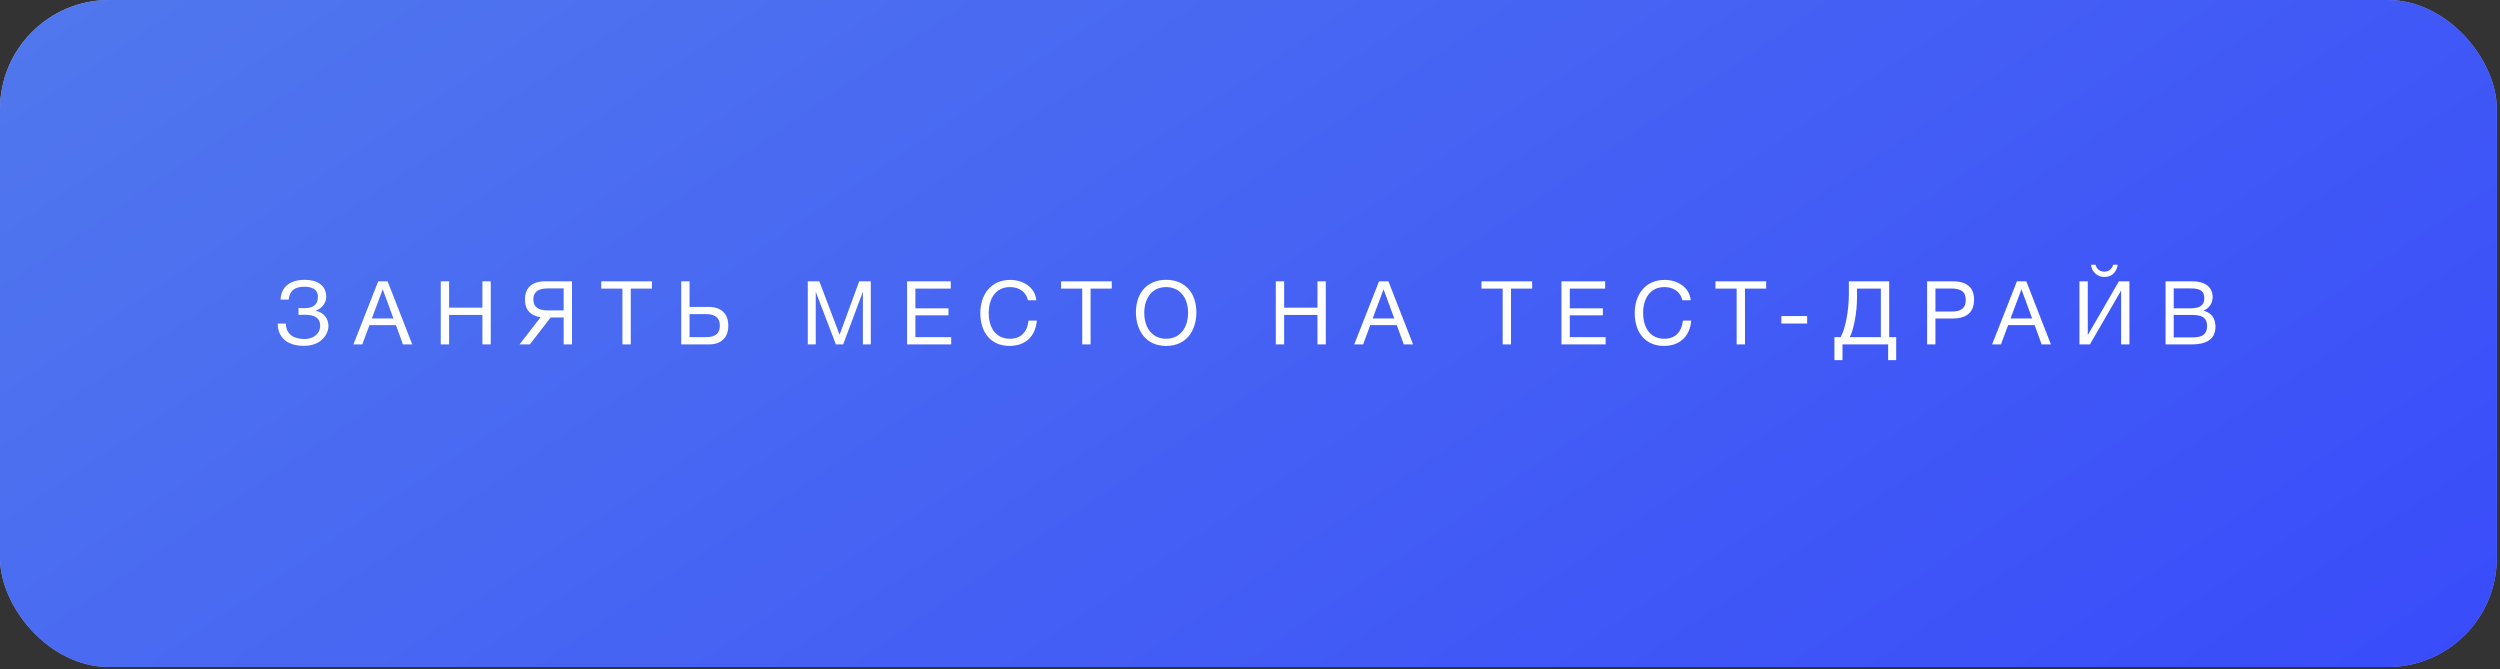 <?xml version="1.0" encoding="UTF-8"?> <svg xmlns="http://www.w3.org/2000/svg" width="254" height="68" viewBox="0 0 254 68" fill="none"><rect x="0" y="0" width="254" height="68" fill="#333333" stroke="none"/><rect width="253.68" height="67.769" rx="11.091" fill="url(#paint0_linear_1524_112)"></rect><rect width="253.68" height="67.769" rx="11.091" fill="url(#paint1_linear_1524_112)"></rect><path d="M33.371 33.121C33.371 33.913 32.678 35.138 30.877 35.138C29.346 35.138 28.22 34.427 28.22 32.878H29.04C29.076 34.039 29.922 34.445 30.949 34.445C31.832 34.445 32.525 33.922 32.525 33.103C32.525 32.166 31.759 31.977 30.904 31.977C30.724 31.977 30.463 31.986 30.328 31.995V31.293C30.472 31.311 30.76 31.311 30.904 31.311C31.715 31.311 32.3 31.032 32.3 30.158C32.3 29.366 31.642 29.131 30.922 29.131C29.976 29.131 29.427 29.51 29.328 30.437H28.509C28.562 29.059 29.589 28.429 30.949 28.429C32.183 28.429 33.146 28.951 33.146 30.158C33.146 30.834 32.624 31.392 32.084 31.554V31.581C32.93 31.743 33.371 32.419 33.371 33.121ZM39.382 28.582L41.886 34.994H40.94L40.229 33.031H37.536L36.807 34.994H35.906L38.428 28.582H39.382ZM39.977 32.355L38.887 29.393L37.779 32.355H39.977ZM49.86 28.582V34.994H49.013V31.995H45.627V34.994H44.781V28.582H45.627V31.257H49.013V28.582H49.86ZM55.945 32.256L53.828 34.994H52.784L54.927 32.229C53.928 32.094 53.333 31.491 53.333 30.419C53.333 29.212 54.108 28.582 55.359 28.582H58.115V34.994H57.269V32.256H55.945ZM57.269 31.536V29.303H55.648C54.711 29.303 54.189 29.636 54.189 30.419C54.189 31.212 54.702 31.536 55.648 31.536H57.269ZM66.238 28.582V29.321H64.086V34.994H63.239V29.321H61.087V28.582H66.238ZM73.994 33.094C73.994 34.301 73.274 34.994 72.022 34.994H69.212V28.582H70.058V31.185H72.022C73.283 31.185 73.994 31.878 73.994 33.094ZM73.138 33.094C73.138 32.301 72.679 31.914 71.734 31.914H70.058V34.256H71.734C72.67 34.256 73.138 33.877 73.138 33.094ZM82.07 28.582H83.241L85.303 34.013L87.293 28.582H88.473V34.994H87.671V29.645L85.663 34.994H84.925L82.88 29.645V34.994H82.07V28.582ZM96.597 28.582V29.321H93.004V31.329H96.363V32.04H93.004V34.256H96.642V34.994H92.157V28.582H96.597ZM105.344 32.572C105.2 34.202 104.156 35.147 102.571 35.147C100.742 35.147 99.599 33.85 99.599 31.797C99.599 29.96 100.661 28.438 102.634 28.438C103.894 28.438 105.164 29.14 105.29 30.509H104.444C104.255 29.672 103.57 29.168 102.616 29.168C101.094 29.168 100.454 30.437 100.454 31.788C100.454 33.418 101.274 34.418 102.607 34.418C103.696 34.418 104.363 33.769 104.498 32.572H105.344ZM112.955 28.582V29.321H110.803V34.994H109.956V29.321H107.804V28.582H112.955ZM118.472 28.429C120.463 28.429 121.552 29.825 121.552 31.734C121.552 33.616 120.517 35.147 118.481 35.147C116.428 35.147 115.41 33.58 115.41 31.716C115.41 29.717 116.608 28.429 118.472 28.429ZM118.472 29.168C116.959 29.168 116.257 30.41 116.257 31.779C116.257 33.382 117.13 34.418 118.49 34.418C119.832 34.418 120.706 33.373 120.706 31.779C120.706 30.194 119.832 29.168 118.472 29.168ZM134.701 28.582V34.994H133.855V31.995H130.469V34.994H129.622V28.582H130.469V31.257H133.855V28.582H134.701ZM141.065 28.582L143.569 34.994H142.623L141.912 33.031H139.219L138.49 34.994H137.589L140.111 28.582H141.065ZM141.66 32.355L140.57 29.393L139.462 32.355H141.66ZM155.67 28.582V29.321H153.518V34.994H152.672V29.321H150.519V28.582H155.67ZM163.084 28.582V29.321H159.491V31.329H162.85V32.04H159.491V34.256H163.129V34.994H158.644V28.582H163.084ZM171.832 32.572C171.687 34.202 170.643 35.147 169.058 35.147C167.23 35.147 166.086 33.85 166.086 31.797C166.086 29.96 167.149 28.438 169.121 28.438C170.382 28.438 171.651 29.14 171.778 30.509H170.931C170.742 29.672 170.057 29.168 169.103 29.168C167.581 29.168 166.942 30.437 166.942 31.788C166.942 33.418 167.761 34.418 169.094 34.418C170.184 34.418 170.85 33.769 170.985 32.572H171.832ZM179.442 28.582V29.321H177.29V34.994H176.443V29.321H174.291V28.582H179.442ZM183.606 32.112V32.869H180.985V32.112H183.606ZM192.653 36.588H191.834V34.994H187.196V36.588H186.377V34.256H187.007C187.493 33.391 187.844 31.59 187.844 29.825V28.582H191.942V34.256H192.653V36.588ZM191.095 34.256V29.321H188.673V30.194C188.673 31.788 188.34 33.454 187.944 34.256H191.095ZM195.794 28.582H198.432C199.657 28.582 200.567 29.095 200.567 30.428C200.567 31.878 199.63 32.364 198.378 32.364H196.64V34.994H195.794V28.582ZM196.64 29.312V31.653H198.27C199.09 31.653 199.72 31.428 199.72 30.482C199.72 29.456 198.991 29.312 198.153 29.312H196.64ZM205.873 28.582L208.376 34.994H207.431L206.719 33.031H204.027L203.297 34.994H202.397L204.918 28.582H205.873ZM206.467 32.355L205.378 29.393L204.27 32.355H206.467ZM215.162 26.898C215.045 27.619 214.594 28.141 213.811 28.141C213.063 28.141 212.532 27.619 212.442 26.898H212.901C213.027 27.33 213.343 27.601 213.802 27.601C214.27 27.601 214.558 27.33 214.702 26.898H215.162ZM211.271 34.994V28.582H212.118V34.013H212.136L215.279 28.582H216.35V34.994H215.504V29.546H215.486L212.334 34.994H211.271ZM220.022 28.582H222.76C223.822 28.582 224.804 29.005 224.804 30.185C224.804 30.816 224.435 31.356 223.858 31.563C224.651 31.743 225.092 32.337 225.092 33.184C225.092 34.661 223.885 34.994 222.661 34.994H220.022V28.582ZM220.85 29.303V31.329H222.372C223.093 31.329 223.957 31.275 223.957 30.311C223.957 29.348 223.21 29.303 222.453 29.303H220.85ZM220.85 31.995V34.283H222.543C223.399 34.283 224.237 34.229 224.237 33.103C224.237 31.986 223.255 31.995 222.399 31.995H220.85Z" fill="white"></path><defs><linearGradient id="paint0_linear_1524_112" x1="33.021" y1="-500.116" x2="394.526" y2="338.335" gradientUnits="userSpaceOnUse"><stop stop-color="white"></stop><stop offset="1" stop-color="#4663F4"></stop></linearGradient><linearGradient id="paint1_linear_1524_112" x1="-211.663" y1="-12.818" x2="-21.342" y2="267.362" gradientUnits="userSpaceOnUse"><stop stop-color="#6095E5"></stop><stop offset="1" stop-color="#3849FB"></stop></linearGradient></defs></svg> 